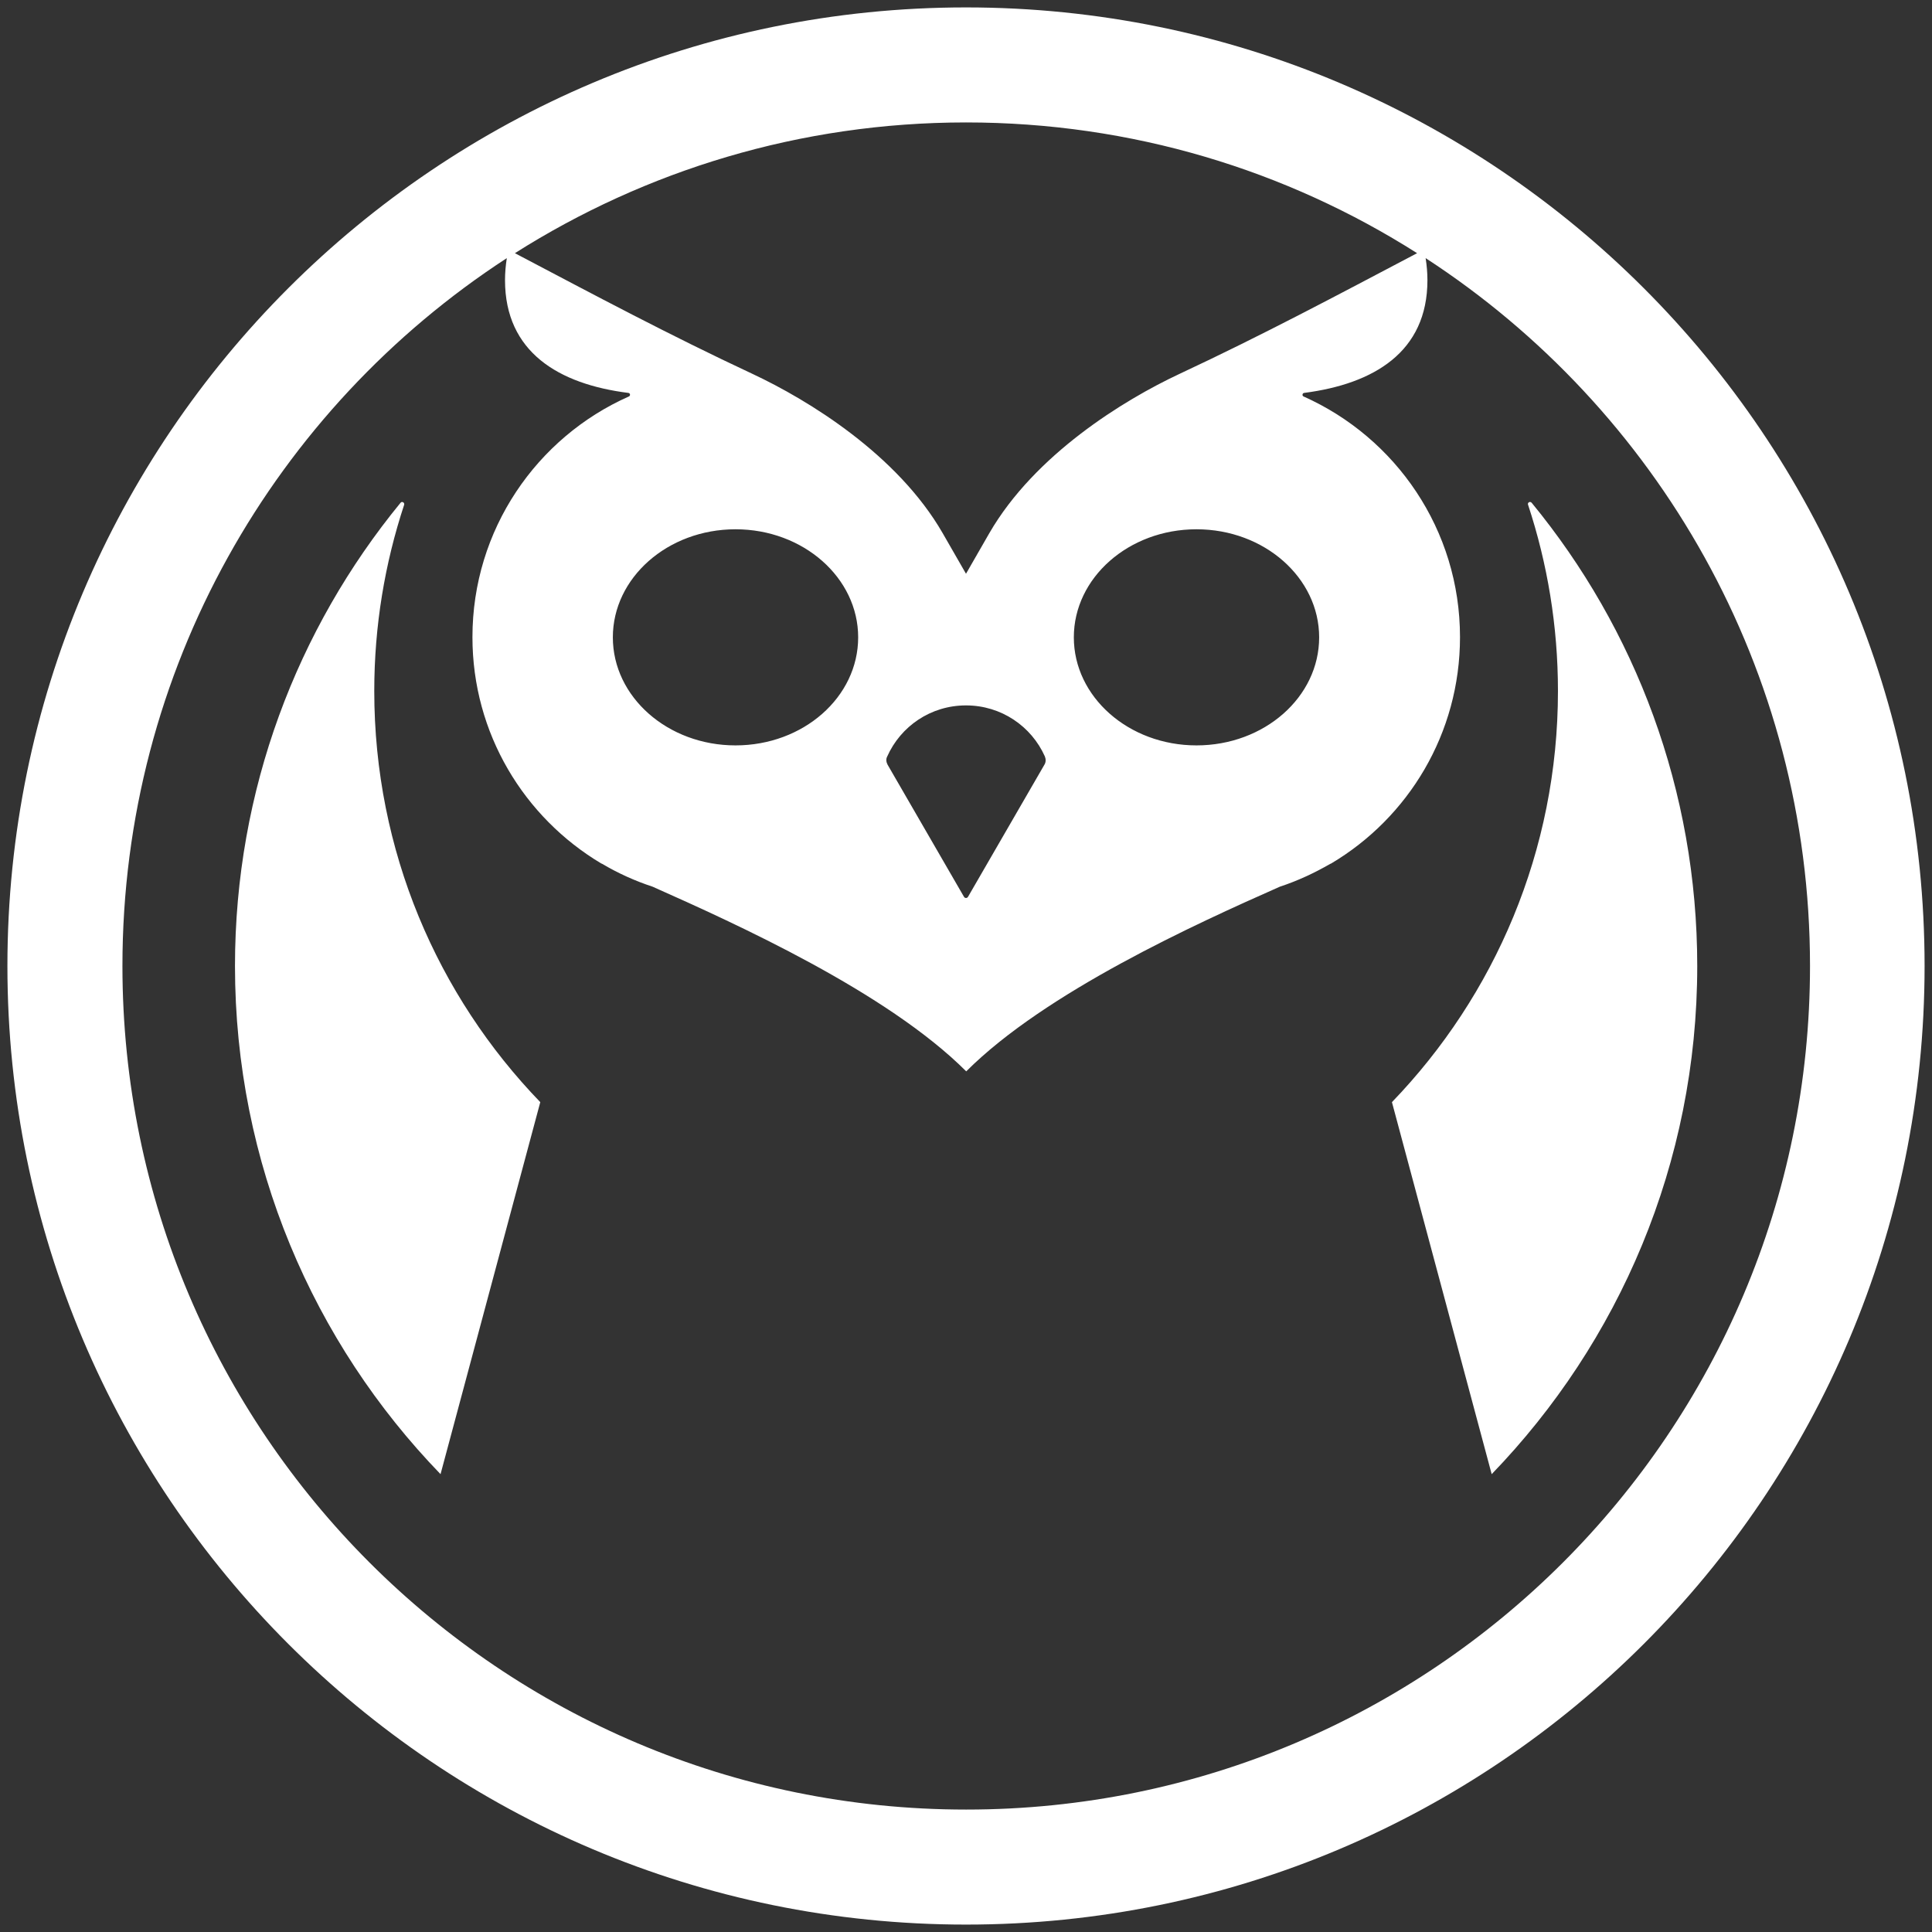 <?xml version="1.0" encoding="UTF-8"?>
<svg id="Layer_1" data-name="Layer 1" xmlns="http://www.w3.org/2000/svg" viewBox="0 0 86 86">
  <rect x="0" y="0" width="86" height="86" fill="#333333" stroke="none"/>
  <defs>
    <style>
      .cls-1 {
        fill: #fff;
      }
    </style>
  </defs>
  <path class="cls-1" d="M43,.33C19.44.33.33,19.44.33,43s19.1,42.67,42.67,42.67,42.67-19.1,42.67-42.67S66.56.33,43,.33ZM43,5.45c7.39,0,14.27,2.13,20.08,5.82-3.61,1.9-6.87,3.64-10.57,5.37-2.5,1.17-6.45,3.6-8.47,7.09l-1.04,1.81-1.04-1.81c-2.01-3.49-5.97-5.92-8.47-7.09-3.7-1.73-6.96-3.47-10.57-5.37,5.81-3.68,12.7-5.82,20.08-5.82ZM58.72,28.37c0,2.66-2.44,4.81-5.46,4.81s-5.46-2.16-5.46-4.81,2.44-4.81,5.46-4.81,5.46,2.16,5.46,4.81ZM46.49,34.04l-3.4,5.88c-.04.07-.14.07-.18,0l-3.4-5.88c-.06-.11-.08-.25-.02-.36.6-1.35,1.94-2.28,3.51-2.28s2.91.93,3.51,2.27c.05.12.05.26-.02.37ZM38.2,28.37c0,2.66-2.44,4.81-5.46,4.81s-5.46-2.16-5.46-4.81,2.44-4.81,5.46-4.81,5.46,2.16,5.46,4.81ZM43,80.55c-20.74,0-37.55-16.81-37.55-37.55,0-13.2,6.81-24.81,17.11-31.51-.05.32-.08.65-.08.98,0,3.2,2.39,4.63,5.49,5.02.09.01.1.13.02.16-4.1,1.82-6.96,5.93-6.96,10.71,0,4.29,2.3,8.03,5.74,10.08h0s.02,0,.03.01c.71.42,1.46.76,2.25,1.02,3.73,1.66,10.43,4.69,13.96,8.22,3.53-3.53,10.23-6.57,13.96-8.22.79-.26,1.54-.61,2.25-1.02,0,0,.02,0,.03-.01h0c3.44-2.04,5.74-5.79,5.74-10.08,0-4.78-2.86-8.88-6.96-10.71-.08-.03-.06-.15.02-.16,3.1-.4,5.49-1.82,5.49-5.02,0-.33-.03-.66-.08-.98,10.3,6.7,17.11,18.31,17.11,31.51,0,20.74-16.81,37.55-37.55,37.55ZM17.99,22.47c.03-.1-.1-.17-.16-.09-4.6,5.61-7.37,12.79-7.37,20.62,0,8.79,3.49,16.77,9.15,22.62l4.44-16.56c-4.58-4.74-7.39-11.19-7.39-18.3,0-2.9.47-5.68,1.33-8.29ZM68.18,22.38c-.07-.08-.2-.01-.16.09.86,2.61,1.33,5.39,1.33,8.29,0,7.11-2.82,13.56-7.39,18.3l4.44,16.56c5.66-5.86,9.15-13.83,9.15-22.62,0-7.83-2.76-15.01-7.37-20.62Z"/>
</svg>
